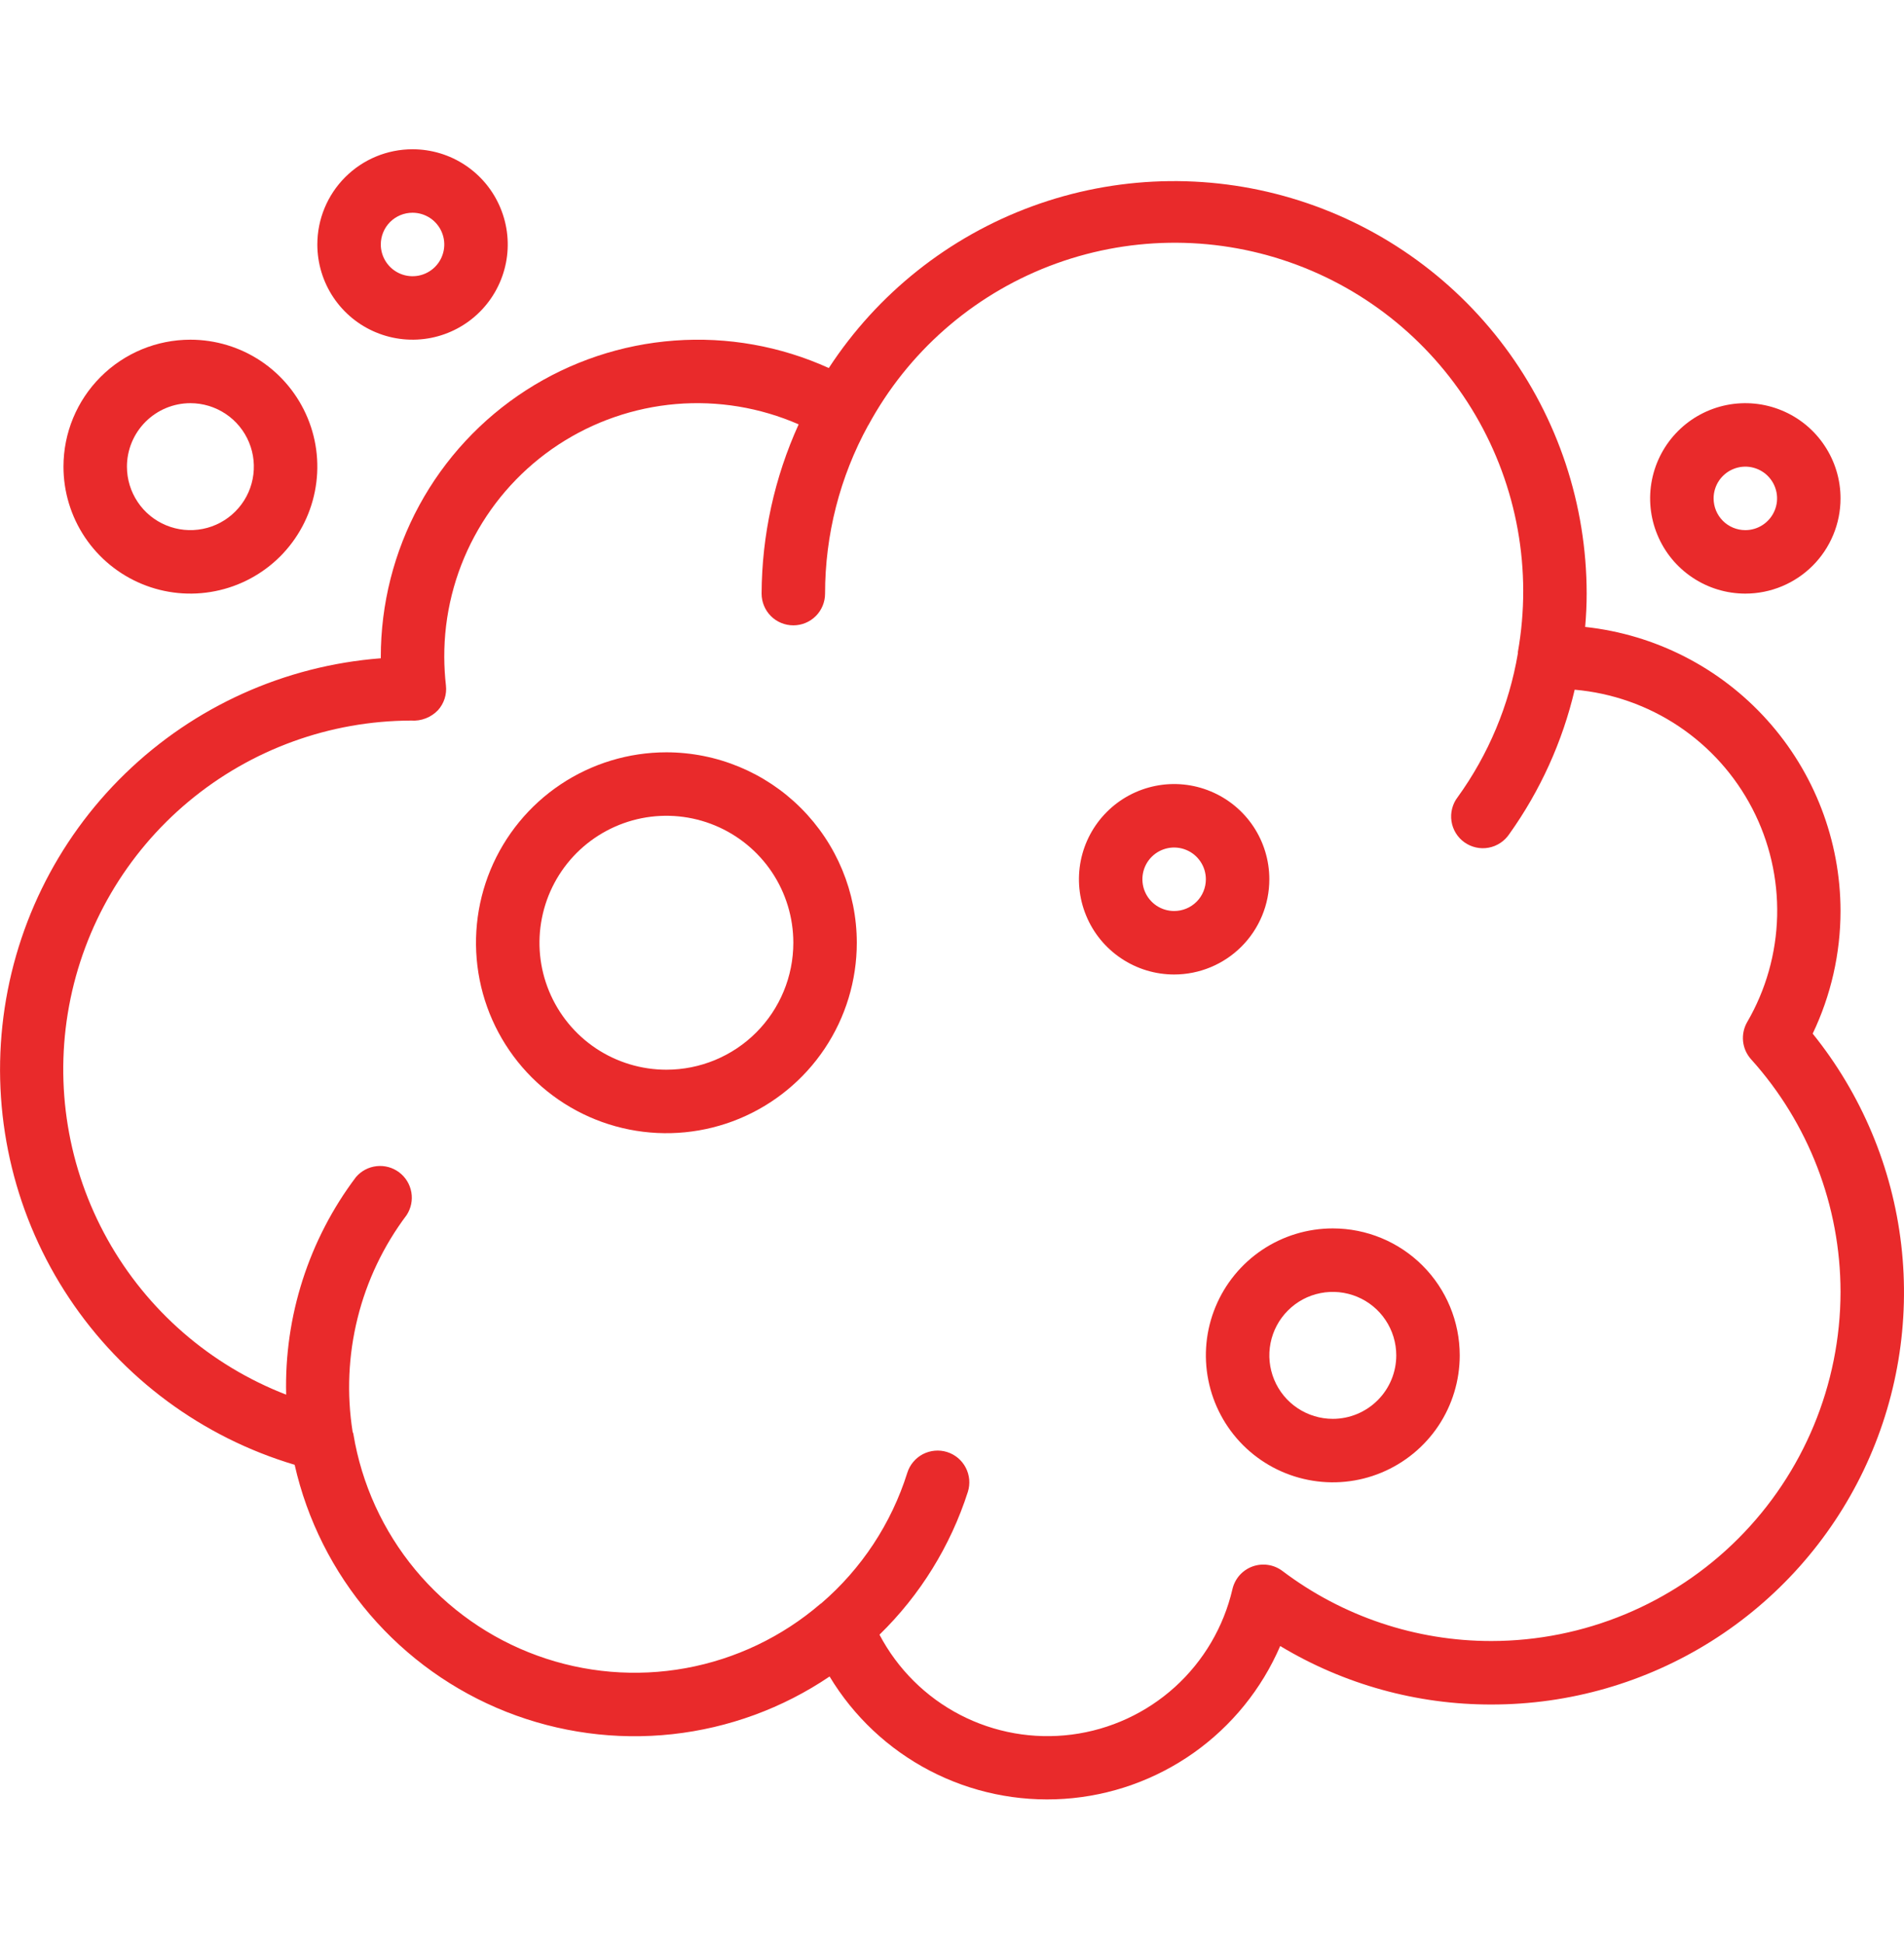 <svg width="48" height="49" viewBox="0 0 48 49" fill="none" xmlns="http://www.w3.org/2000/svg">
<g clip-path="url(#clip0_10091_1730)">
<path d="M46.4 22.962C46.398 21.185 45.739 19.471 44.551 18.15C43.363 16.828 41.728 15.992 39.962 15.802C39.987 15.514 40 15.236 40 14.962C39.999 12.722 39.276 10.542 37.936 8.746C36.597 6.951 34.713 5.636 32.566 4.997C30.419 4.358 28.123 4.429 26.02 5.2C23.917 5.971 22.119 7.401 20.894 9.276C19.676 8.724 18.339 8.485 17.005 8.584C15.671 8.682 14.383 9.113 13.259 9.838C12.135 10.563 11.211 11.559 10.572 12.733C9.933 13.908 9.599 15.225 9.6 16.562V16.592C7.179 16.778 4.899 17.806 3.156 19.498C1.413 21.189 0.318 23.438 0.06 25.853C-0.198 28.267 0.397 30.697 1.743 32.718C3.089 34.74 5.1 36.226 7.428 36.92C7.744 38.313 8.395 39.608 9.325 40.693C10.255 41.778 11.435 42.62 12.763 43.146C14.092 43.671 15.529 43.865 16.949 43.71C18.369 43.555 19.731 43.056 20.914 42.256C21.521 43.264 22.395 44.085 23.438 44.629C24.481 45.173 25.655 45.419 26.829 45.34C28.003 45.261 29.132 44.859 30.093 44.18C31.054 43.5 31.808 42.569 32.274 41.488C33.882 42.456 35.724 42.966 37.6 42.962C39.561 42.964 41.483 42.411 43.143 41.367C44.803 40.323 46.134 38.83 46.981 37.061C47.828 35.292 48.157 33.32 47.93 31.372C47.703 29.424 46.929 27.58 45.698 26.053C46.159 25.088 46.399 24.032 46.4 22.962ZM46.4 32.562C46.397 34.895 45.469 37.132 43.819 38.782C42.17 40.431 39.933 41.359 37.6 41.362C35.698 41.364 33.847 40.743 32.33 39.596C32.223 39.516 32.099 39.463 31.967 39.444C31.835 39.424 31.701 39.438 31.575 39.483C31.45 39.529 31.338 39.605 31.25 39.704C31.162 39.804 31.1 39.924 31.07 40.054C30.849 41.005 30.343 41.866 29.619 42.522C28.895 43.177 27.988 43.595 27.02 43.72C26.051 43.845 25.068 43.671 24.201 43.221C23.335 42.771 22.627 42.066 22.172 41.202C23.198 40.202 23.962 38.966 24.4 37.602C24.432 37.502 24.443 37.396 24.434 37.291C24.424 37.187 24.395 37.085 24.346 36.992C24.297 36.898 24.231 36.816 24.15 36.748C24.07 36.681 23.977 36.63 23.876 36.598C23.776 36.567 23.671 36.555 23.566 36.565C23.461 36.574 23.359 36.604 23.266 36.652C23.173 36.701 23.09 36.767 23.023 36.848C22.955 36.929 22.904 37.022 22.873 37.122C22.471 38.4 21.719 39.541 20.702 40.414C20.695 40.417 20.689 40.422 20.682 40.426C19.715 41.257 18.544 41.816 17.29 42.045C16.035 42.274 14.743 42.165 13.544 41.729C12.346 41.294 11.285 40.547 10.47 39.566C9.656 38.585 9.117 37.405 8.909 36.147C8.909 36.127 8.895 36.11 8.89 36.091C8.739 35.136 8.781 34.159 9.015 33.221C9.248 32.282 9.669 31.4 10.25 30.628C10.362 30.458 10.405 30.251 10.37 30.051C10.335 29.851 10.226 29.671 10.063 29.549C9.9 29.426 9.697 29.371 9.495 29.393C9.293 29.415 9.107 29.513 8.974 29.668C7.785 31.244 7.164 33.178 7.214 35.152C5.303 34.413 3.709 33.029 2.71 31.239C1.711 29.449 1.368 27.366 1.742 25.351C2.116 23.335 3.182 21.514 4.756 20.201C6.331 18.888 8.314 18.167 10.364 18.162C10.49 18.171 10.616 18.152 10.733 18.106C10.85 18.061 10.956 17.99 11.043 17.899C11.118 17.815 11.175 17.716 11.209 17.609C11.243 17.502 11.255 17.389 11.242 17.277C11.215 17.04 11.201 16.801 11.2 16.562C11.196 15.501 11.457 14.455 11.96 13.52C12.462 12.585 13.19 11.791 14.077 11.208C14.964 10.626 15.983 10.274 17.041 10.184C18.098 10.095 19.161 10.271 20.134 10.696C19.525 12.036 19.206 13.49 19.2 14.962C19.2 15.174 19.284 15.378 19.434 15.528C19.584 15.678 19.788 15.762 20 15.762C20.212 15.762 20.416 15.678 20.566 15.528C20.716 15.378 20.8 15.174 20.8 14.962C20.8 13.48 21.173 12.021 21.886 10.722L21.894 10.712C22.889 8.879 24.503 7.46 26.449 6.708C28.395 5.957 30.544 5.922 32.513 6.61C34.482 7.298 36.142 8.664 37.196 10.464C38.25 12.263 38.63 14.379 38.266 16.433V16.468C38.044 17.777 37.524 19.018 36.746 20.095C36.681 20.18 36.634 20.277 36.608 20.381C36.581 20.485 36.576 20.593 36.592 20.699C36.608 20.805 36.645 20.907 36.701 20.998C36.758 21.09 36.831 21.169 36.919 21.231C37.006 21.293 37.105 21.337 37.209 21.36C37.314 21.384 37.422 21.386 37.528 21.366C37.633 21.347 37.734 21.306 37.823 21.247C37.913 21.188 37.989 21.112 38.049 21.023C38.83 19.929 39.391 18.693 39.698 17.384C40.636 17.466 41.538 17.783 42.321 18.306C43.103 18.829 43.741 19.542 44.175 20.378C44.609 21.213 44.824 22.145 44.802 23.086C44.779 24.028 44.52 24.948 44.046 25.762C43.962 25.908 43.926 26.077 43.943 26.245C43.96 26.413 44.031 26.571 44.143 26.697C45.594 28.306 46.398 30.395 46.4 32.562Z" fill="#E92A2B"/>
<path d="M1.6 11.762C1.6 12.395 1.788 13.014 2.139 13.54C2.491 14.066 2.991 14.476 3.575 14.718C4.16 14.961 4.804 15.024 5.424 14.9C6.045 14.777 6.615 14.472 7.063 14.025C7.51 13.577 7.815 13.007 7.938 12.386C8.062 11.766 7.999 11.122 7.756 10.537C7.514 9.953 7.104 9.453 6.578 9.101C6.052 8.75 5.433 8.562 4.8 8.562C3.951 8.562 3.137 8.899 2.537 9.499C1.937 10.099 1.6 10.913 1.6 11.762ZM4.8 10.162C5.116 10.162 5.426 10.256 5.689 10.432C5.952 10.607 6.157 10.857 6.278 11.15C6.399 11.442 6.431 11.764 6.369 12.074C6.308 12.384 6.155 12.67 5.931 12.893C5.708 13.117 5.422 13.27 5.112 13.331C4.802 13.393 4.48 13.361 4.188 13.24C3.895 13.119 3.645 12.914 3.47 12.651C3.294 12.388 3.2 12.079 3.2 11.762C3.2 11.338 3.369 10.931 3.669 10.631C3.969 10.331 4.376 10.162 4.8 10.162Z" fill="#E92A2B"/>
<path d="M8 6.162C8 6.637 8.141 7.101 8.404 7.495C8.668 7.89 9.043 8.198 9.482 8.379C9.92 8.561 10.403 8.608 10.868 8.516C11.334 8.423 11.761 8.195 12.097 7.859C12.433 7.523 12.661 7.096 12.754 6.63C12.847 6.165 12.799 5.682 12.617 5.244C12.436 4.805 12.128 4.43 11.733 4.166C11.339 3.903 10.875 3.762 10.4 3.762C9.763 3.762 9.153 4.015 8.703 4.465C8.253 4.915 8 5.525 8 6.162ZM10.4 5.362C10.558 5.362 10.713 5.409 10.845 5.497C10.976 5.585 11.079 5.71 11.139 5.856C11.2 6.002 11.216 6.163 11.185 6.318C11.154 6.473 11.078 6.616 10.966 6.728C10.854 6.84 10.711 6.916 10.556 6.947C10.401 6.977 10.24 6.962 10.094 6.901C9.948 6.841 9.823 6.738 9.735 6.606C9.647 6.475 9.6 6.32 9.6 6.162C9.6 5.95 9.684 5.746 9.834 5.596C9.984 5.446 10.188 5.362 10.4 5.362Z" fill="#E92A2B"/>
<path d="M46.4 12.562C46.4 12.087 46.259 11.623 45.995 11.229C45.732 10.834 45.357 10.526 44.918 10.345C44.48 10.163 43.997 10.116 43.532 10.208C43.066 10.301 42.639 10.529 42.303 10.865C41.967 11.201 41.739 11.628 41.646 12.094C41.553 12.559 41.601 13.042 41.783 13.48C41.964 13.919 42.272 14.294 42.667 14.557C43.061 14.821 43.525 14.962 44 14.962C44.636 14.962 45.247 14.709 45.697 14.259C46.147 13.809 46.4 13.198 46.4 12.562ZM43.2 12.562C43.2 12.404 43.247 12.249 43.335 12.117C43.423 11.986 43.548 11.883 43.694 11.823C43.84 11.762 44.001 11.746 44.156 11.777C44.311 11.808 44.454 11.884 44.566 11.996C44.678 12.108 44.754 12.251 44.785 12.406C44.816 12.561 44.8 12.722 44.739 12.868C44.678 13.014 44.576 13.139 44.444 13.227C44.313 13.315 44.158 13.362 44 13.362C43.788 13.362 43.584 13.278 43.434 13.128C43.284 12.978 43.2 12.774 43.2 12.562Z" fill="#E92A2B"/>
<path d="M32 22.162C32 21.687 31.859 21.223 31.596 20.829C31.332 20.434 30.957 20.126 30.518 19.945C30.08 19.763 29.597 19.715 29.132 19.808C28.666 19.901 28.238 20.129 27.903 20.465C27.567 20.801 27.339 21.228 27.246 21.694C27.154 22.159 27.201 22.642 27.383 23.08C27.564 23.519 27.872 23.894 28.267 24.157C28.661 24.421 29.125 24.562 29.6 24.562C30.236 24.562 30.847 24.309 31.297 23.859C31.747 23.409 32 22.799 32 22.162ZM29.6 22.962C29.442 22.962 29.287 22.915 29.155 22.827C29.024 22.739 28.921 22.614 28.861 22.468C28.8 22.322 28.785 22.161 28.815 22.006C28.846 21.851 28.922 21.708 29.034 21.596C29.146 21.484 29.289 21.408 29.444 21.377C29.599 21.346 29.76 21.362 29.906 21.423C30.052 21.483 30.177 21.586 30.265 21.718C30.353 21.849 30.4 22.004 30.4 22.162C30.4 22.374 30.316 22.578 30.166 22.728C30.016 22.878 29.812 22.962 29.6 22.962Z" fill="#E92A2B"/>
<path d="M16.8 18.962C15.851 18.962 14.923 19.244 14.133 19.771C13.344 20.298 12.729 21.048 12.365 21.925C12.002 22.802 11.907 23.767 12.092 24.698C12.277 25.63 12.735 26.485 13.406 27.156C14.077 27.827 14.932 28.285 15.864 28.47C16.795 28.655 17.76 28.56 18.637 28.197C19.514 27.833 20.264 27.218 20.791 26.429C21.319 25.639 21.6 24.711 21.6 23.762C21.599 22.489 21.093 21.269 20.193 20.369C19.293 19.469 18.073 18.963 16.8 18.962ZM16.8 26.962C16.167 26.962 15.548 26.774 15.022 26.423C14.496 26.071 14.086 25.571 13.844 24.987C13.601 24.402 13.538 23.759 13.662 23.138C13.785 22.517 14.09 21.947 14.537 21.499C14.985 21.052 15.555 20.747 16.176 20.623C16.797 20.5 17.44 20.563 18.025 20.806C18.609 21.048 19.109 21.458 19.461 21.984C19.812 22.51 20 23.129 20 23.762C20 24.611 19.663 25.425 19.063 26.025C18.463 26.625 17.649 26.962 16.8 26.962Z" fill="#E92A2B"/>
<path d="M33.6 30.962C32.967 30.962 32.348 31.15 31.822 31.501C31.296 31.853 30.886 32.353 30.644 32.937C30.401 33.522 30.338 34.166 30.462 34.786C30.585 35.407 30.89 35.977 31.337 36.425C31.785 36.872 32.355 37.177 32.976 37.3C33.596 37.424 34.24 37.361 34.825 37.118C35.409 36.876 35.909 36.466 36.261 35.94C36.612 35.414 36.8 34.795 36.8 34.162C36.8 33.313 36.463 32.499 35.863 31.899C35.263 31.299 34.449 30.962 33.6 30.962ZM33.6 35.762C33.284 35.762 32.974 35.668 32.711 35.492C32.448 35.317 32.243 35.067 32.122 34.774C32.001 34.482 31.969 34.16 32.031 33.85C32.093 33.539 32.245 33.254 32.469 33.031C32.692 32.807 32.977 32.654 33.288 32.593C33.598 32.531 33.92 32.563 34.212 32.684C34.505 32.805 34.755 33.01 34.93 33.273C35.106 33.536 35.2 33.846 35.2 34.162C35.2 34.586 35.032 34.993 34.731 35.293C34.431 35.593 34.024 35.762 33.6 35.762Z" fill="#E92A2B"/>
</g>
<defs>
<clipPath id="clip0_10091_1730">
<rect width="48" height="48" fill="white" transform="translate(0 0.562)"/>
</clipPath>
</defs>
</svg>
